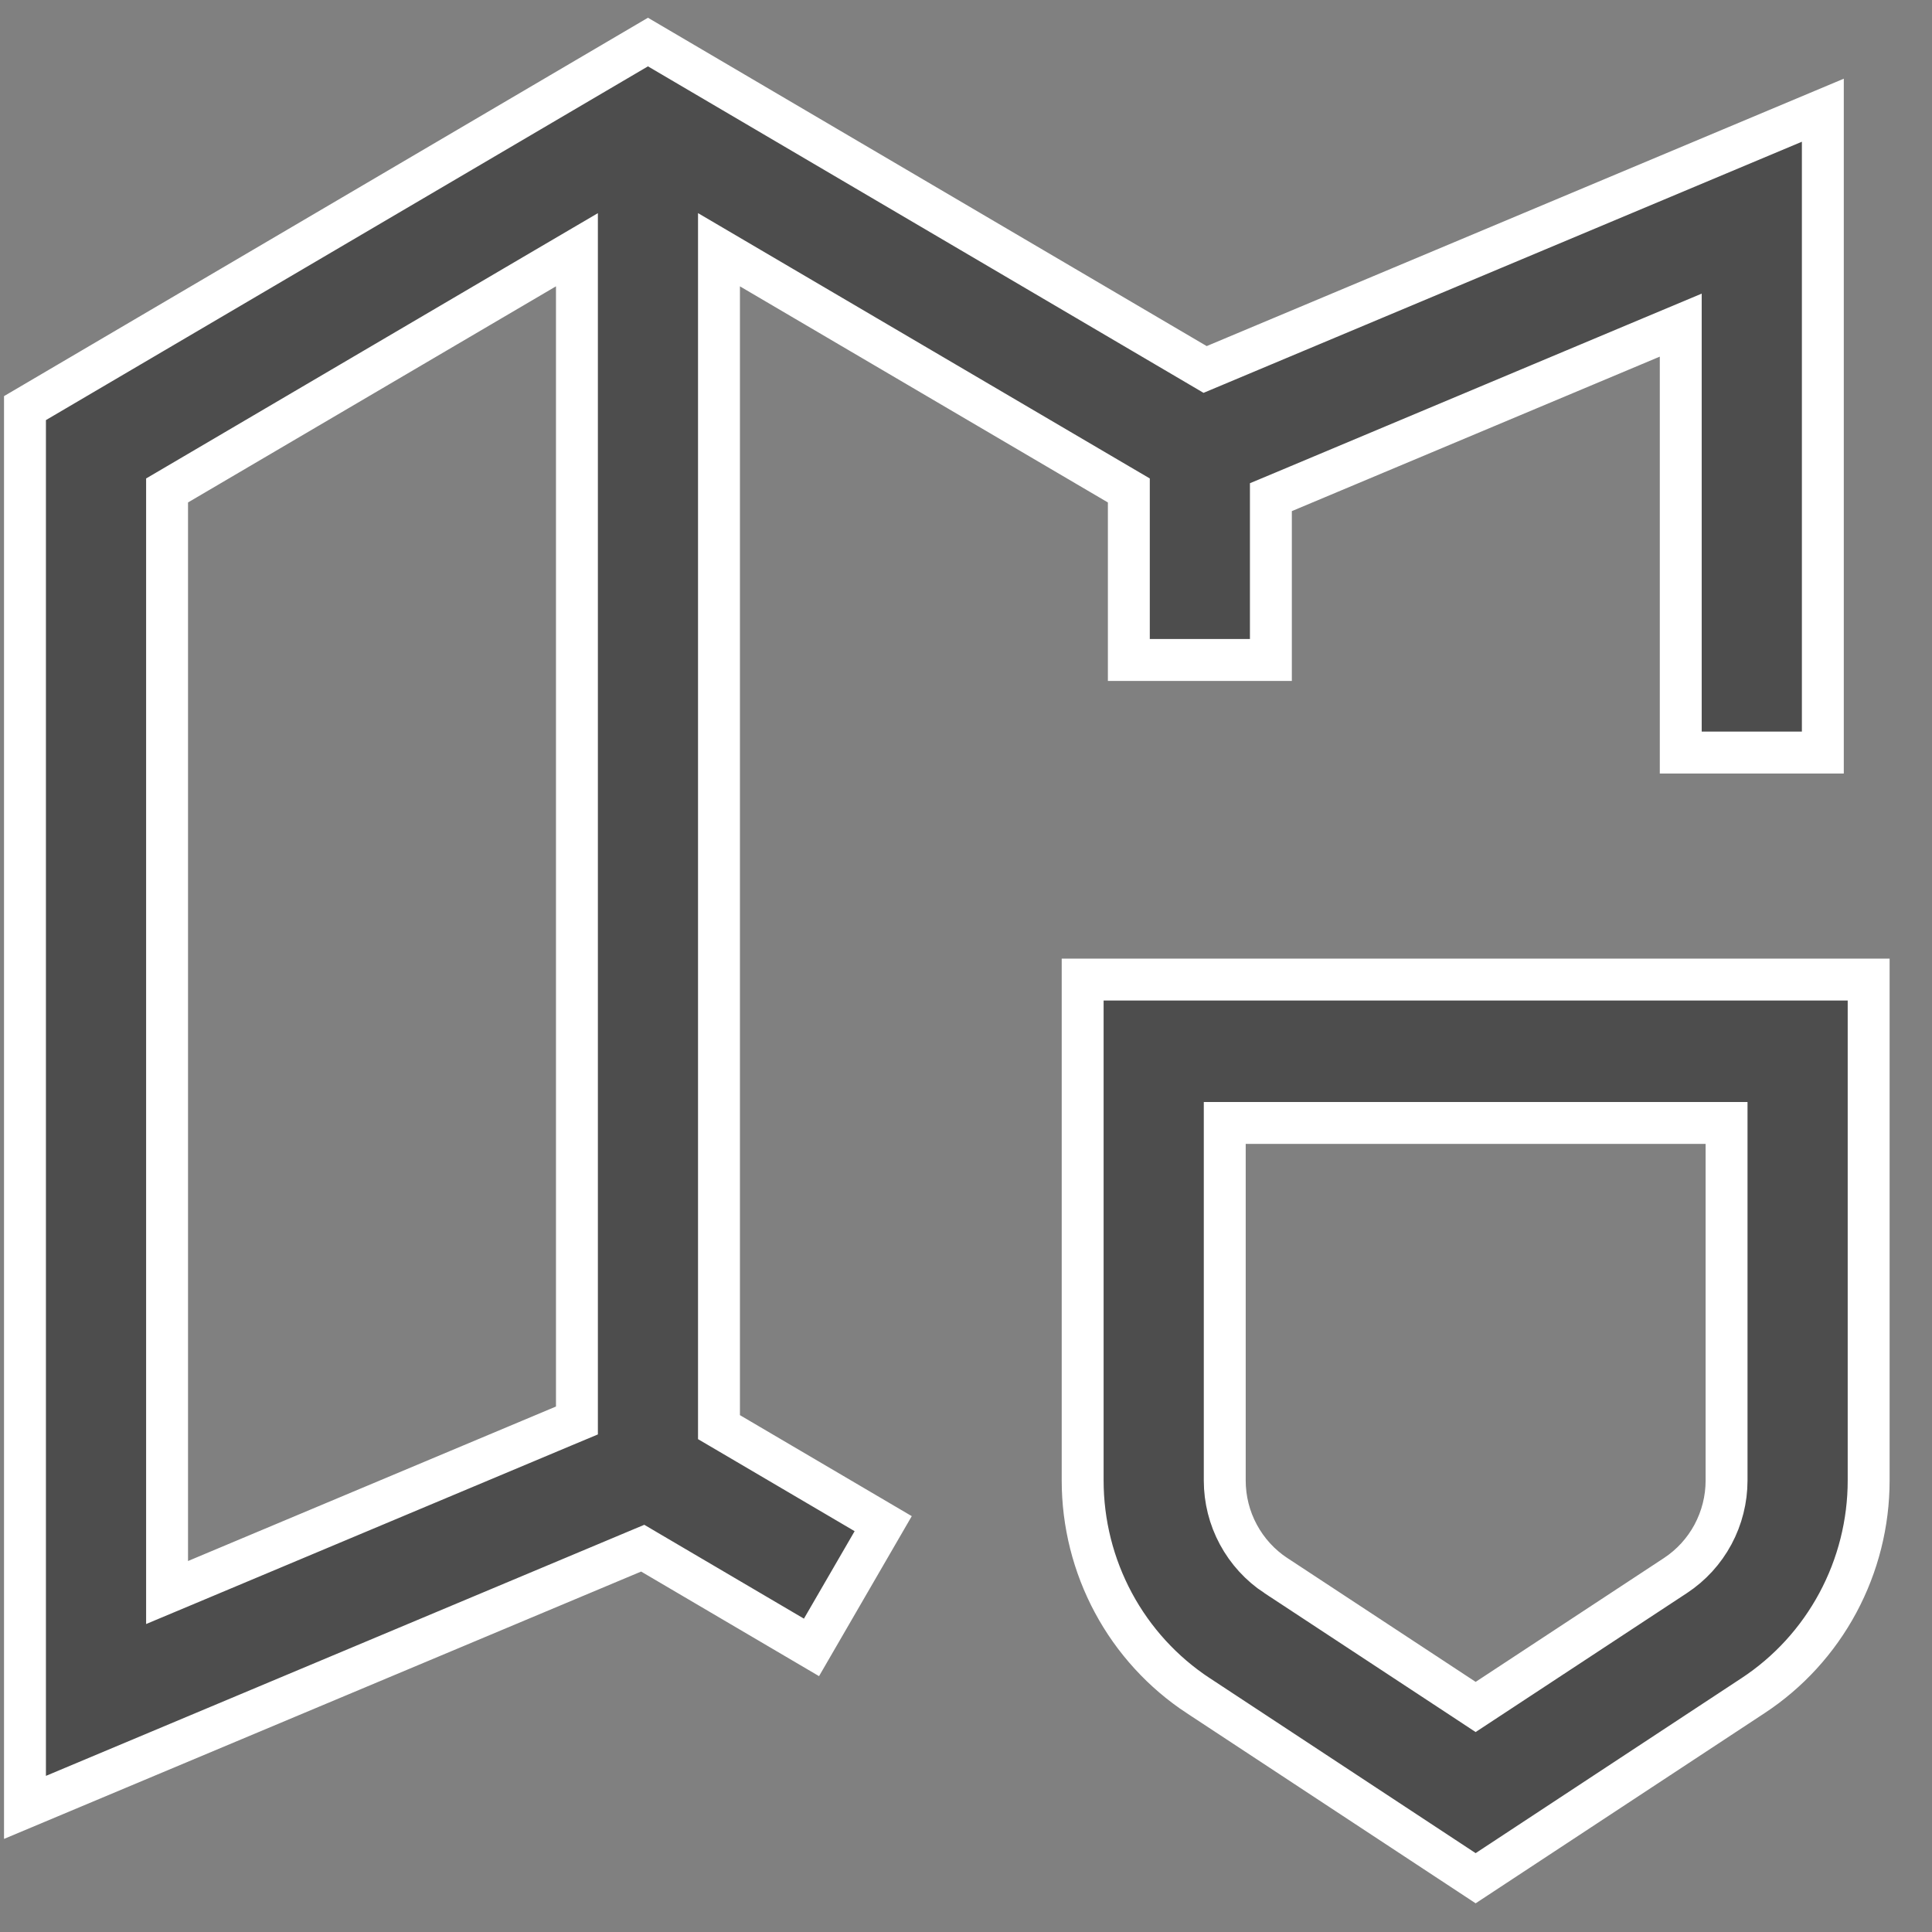 <svg xmlns="http://www.w3.org/2000/svg" fill="none" viewBox="0 0 42 42" height="42" width="42">
<rect x="0" y="0" width="42" height="42" fill="#808080" stroke="none"/>
<path stroke-width="0.911" stroke="white" fill-opacity="0.4" fill="black" d="M26.408 7.944L39.627 2.396V16.36H36.538V7.753V7.068L35.906 7.333L27.908 10.691L27.628 10.808V11.11V14.347H24.54V10.923V10.662L24.315 10.53L16.316 5.832L15.63 5.429V6.225V30.765V31.025L15.855 31.157L19.2 33.123L17.641 35.813L14.169 33.772L13.972 33.656L13.762 33.744L0.543 39.291V8.872L14.086 0.914L26.001 7.916L26.198 8.032L26.408 7.944ZM12.262 30.997L12.542 30.88V30.577V6.225V5.429L11.855 5.832L3.857 10.53L3.632 10.662V10.923V33.935V34.62L4.264 34.355L12.262 30.997ZM23.536 32.184V21.295H40.623V32.184C40.623 33.114 40.392 34.028 39.953 34.845C39.514 35.662 38.88 36.356 38.108 36.863L38.108 36.863L32.079 40.831L26.051 36.863L26.05 36.863C25.279 36.356 24.644 35.662 24.205 34.845C23.766 34.028 23.536 33.114 23.536 32.184ZM27.08 24.412H26.625V24.868V32.184V32.185C26.625 32.594 26.726 32.998 26.92 33.358C27.114 33.719 27.394 34.026 27.735 34.251L27.736 34.251L31.829 36.943L32.079 37.108L32.33 36.943L36.423 34.251L36.423 34.251C36.765 34.026 37.045 33.719 37.239 33.358C37.432 32.998 37.534 32.594 37.534 32.185V32.184V24.868V24.412H37.079H27.08Z"></path>
</svg>
